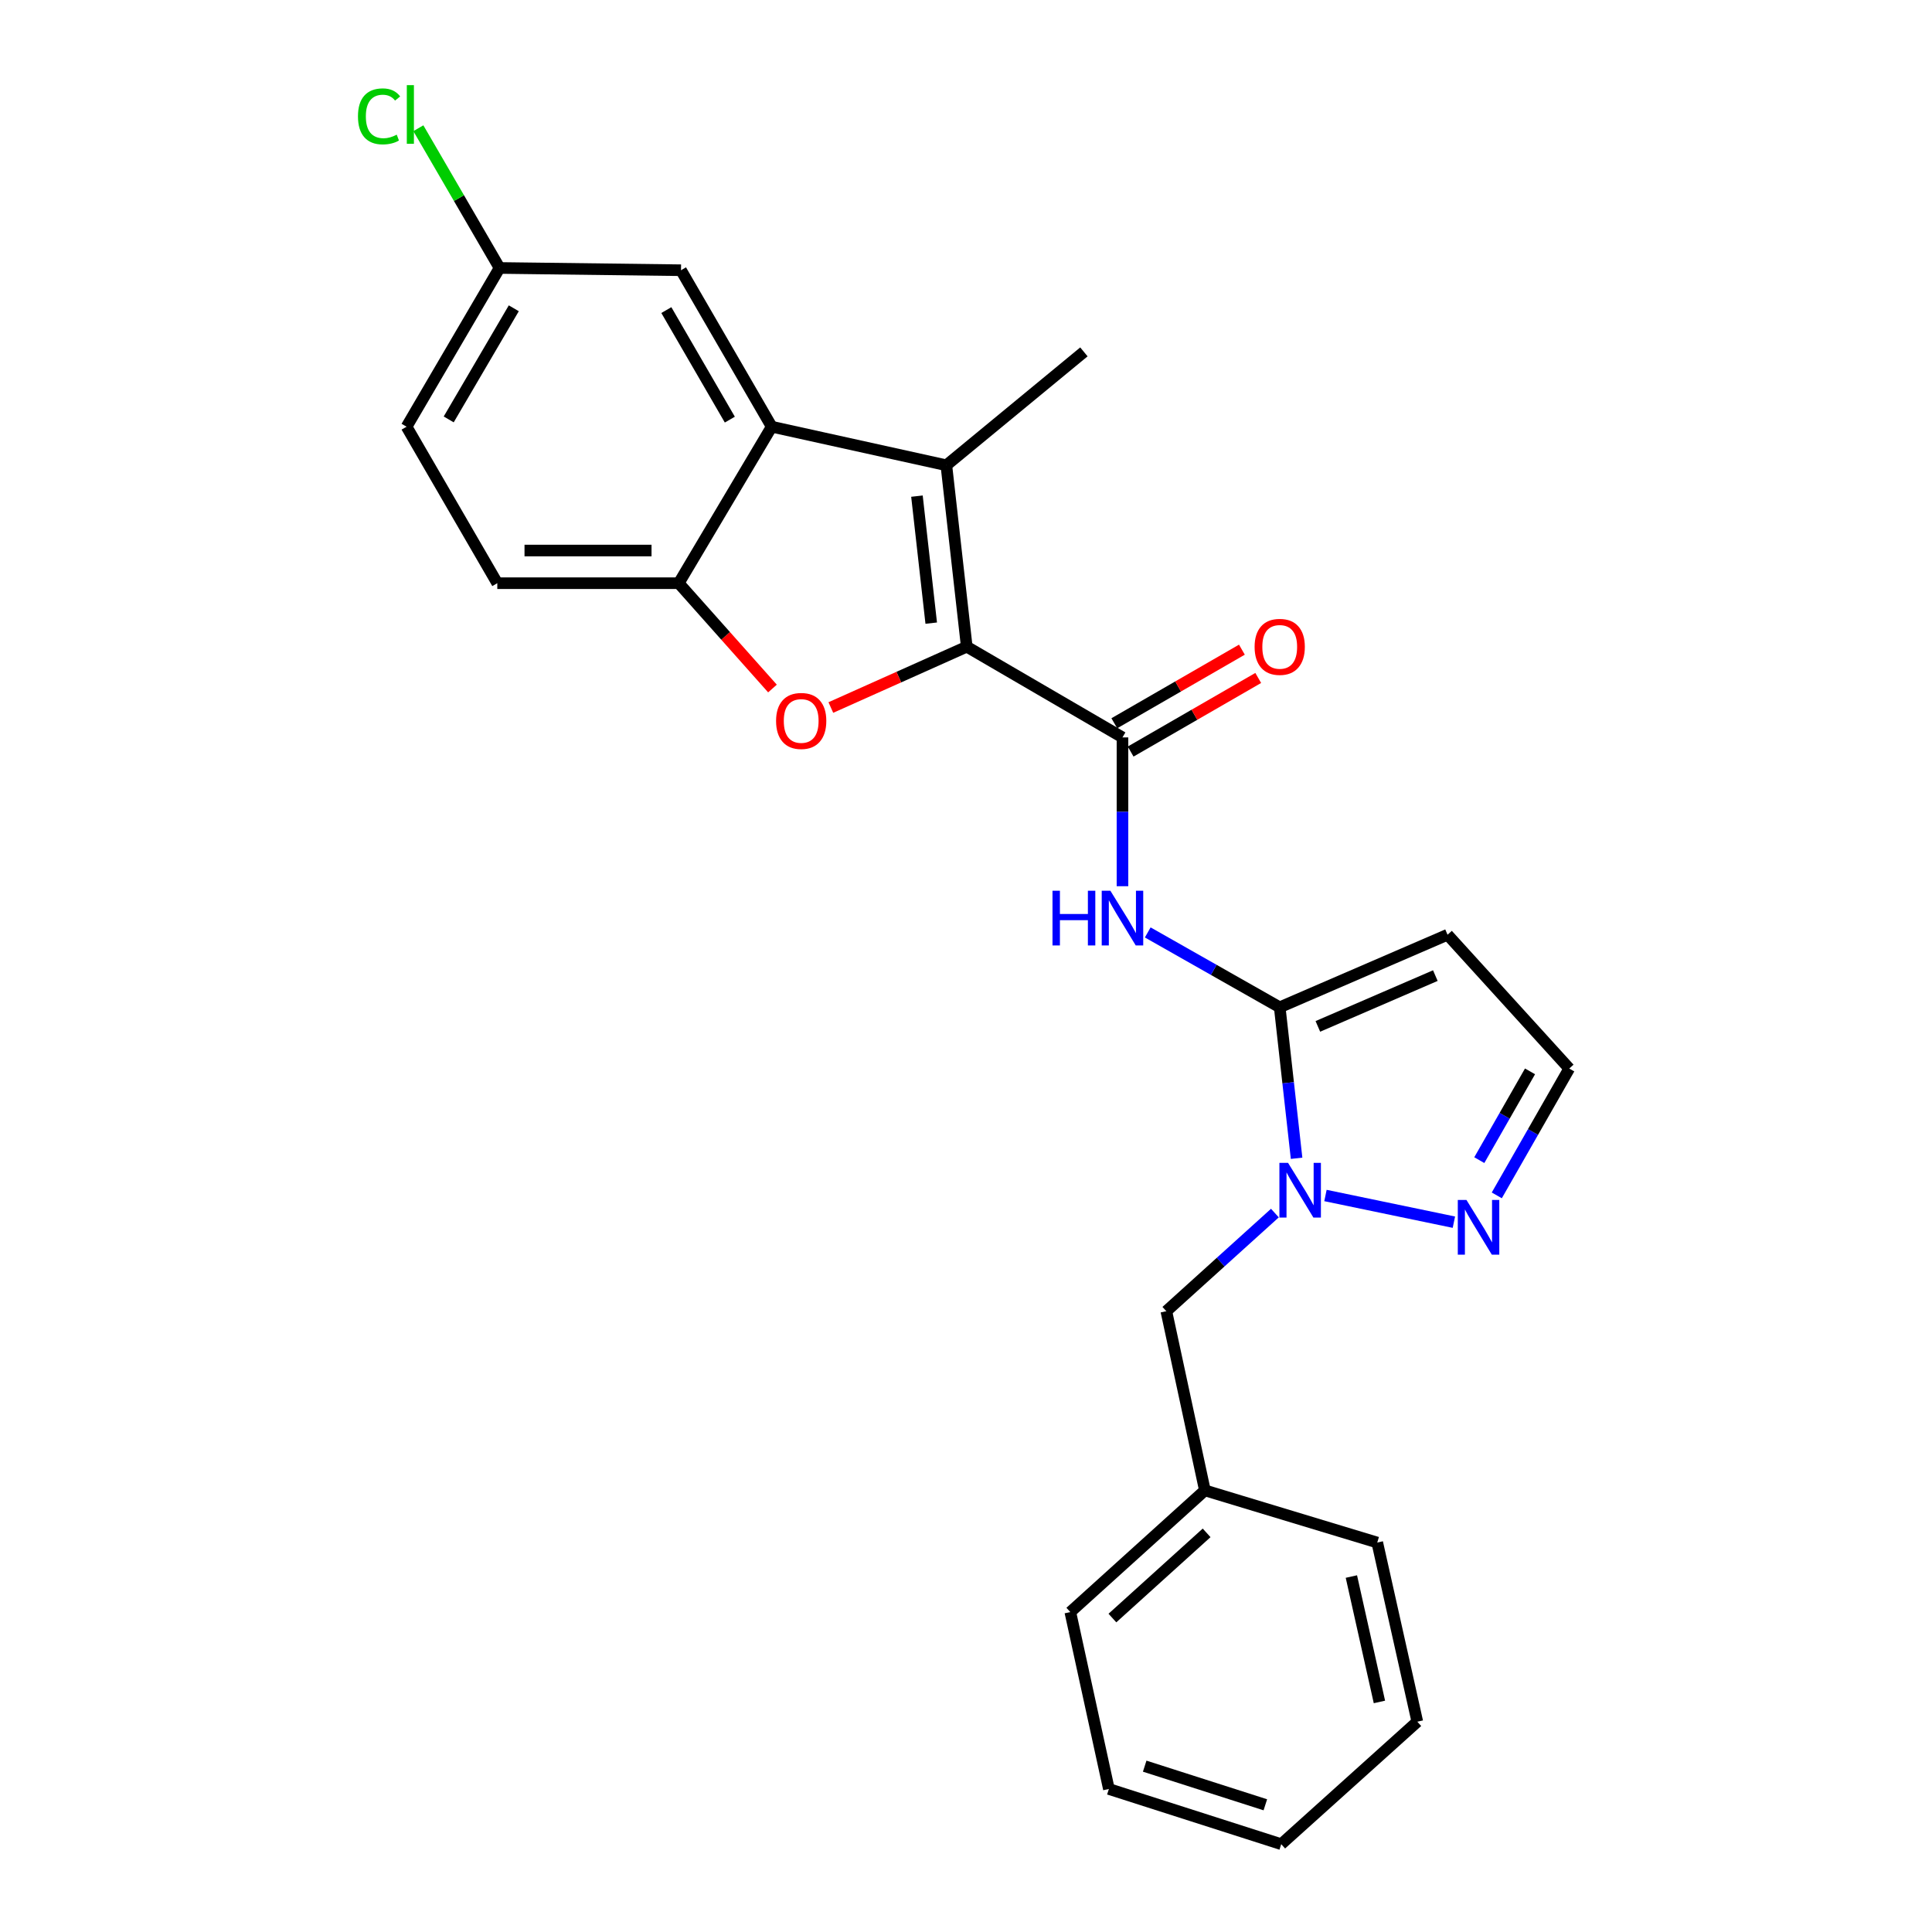 <?xml version='1.0' encoding='iso-8859-1'?>
<svg version='1.1' baseProfile='full'
              xmlns='http://www.w3.org/2000/svg'
                      xmlns:rdkit='http://www.rdkit.org/xml'
                      xmlns:xlink='http://www.w3.org/1999/xlink'
                  xml:space='preserve'
width='1000px' height='1000px' viewBox='0 0 1000 1000'>
<!-- END OF HEADER -->
<rect style='opacity:1.0;fill:#FFFFFF;stroke:none' width='1000' height='1000' x='0' y='0'> </rect>
<path class='bond-1' d='M 500.389,334.733 L 489.83,240.82' style='fill:none;fill-rule:evenodd;stroke:#000000;stroke-width:6px;stroke-linecap:butt;stroke-linejoin:miter;stroke-opacity:1' />
<path class='bond-1' d='M 482.002,322.535 L 474.611,256.797' style='fill:none;fill-rule:evenodd;stroke:#000000;stroke-width:6px;stroke-linecap:butt;stroke-linejoin:miter;stroke-opacity:1' />
<path class='bond-2' d='M 500.389,334.733 L 465.216,350.473' style='fill:none;fill-rule:evenodd;stroke:#000000;stroke-width:6px;stroke-linecap:butt;stroke-linejoin:miter;stroke-opacity:1' />
<path class='bond-2' d='M 465.216,350.473 L 430.043,366.212' style='fill:none;fill-rule:evenodd;stroke:#FF0000;stroke-width:6px;stroke-linecap:butt;stroke-linejoin:miter;stroke-opacity:1' />
<path class='bond-3' d='M 500.389,334.733 L 580.991,381.685' style='fill:none;fill-rule:evenodd;stroke:#000000;stroke-width:6px;stroke-linecap:butt;stroke-linejoin:miter;stroke-opacity:1' />
<path class='bond-0' d='M 662.381,521.375 L 628.225,501.999' style='fill:none;fill-rule:evenodd;stroke:#000000;stroke-width:6px;stroke-linecap:butt;stroke-linejoin:miter;stroke-opacity:1' />
<path class='bond-0' d='M 628.225,501.999 L 594.07,482.623' style='fill:none;fill-rule:evenodd;stroke:#0000FF;stroke-width:6px;stroke-linecap:butt;stroke-linejoin:miter;stroke-opacity:1' />
<path class='bond-4' d='M 662.381,521.375 L 666.746,560.45' style='fill:none;fill-rule:evenodd;stroke:#000000;stroke-width:6px;stroke-linecap:butt;stroke-linejoin:miter;stroke-opacity:1' />
<path class='bond-4' d='M 666.746,560.45 L 671.111,599.525' style='fill:none;fill-rule:evenodd;stroke:#0000FF;stroke-width:6px;stroke-linecap:butt;stroke-linejoin:miter;stroke-opacity:1' />
<path class='bond-9' d='M 662.381,521.375 L 749.248,483.817' style='fill:none;fill-rule:evenodd;stroke:#000000;stroke-width:6px;stroke-linecap:butt;stroke-linejoin:miter;stroke-opacity:1' />
<path class='bond-9' d='M 682.122,531.262 L 742.928,504.972' style='fill:none;fill-rule:evenodd;stroke:#000000;stroke-width:6px;stroke-linecap:butt;stroke-linejoin:miter;stroke-opacity:1' />
<path class='bond-6' d='M 489.83,240.82 L 399.431,220.867' style='fill:none;fill-rule:evenodd;stroke:#000000;stroke-width:6px;stroke-linecap:butt;stroke-linejoin:miter;stroke-opacity:1' />
<path class='bond-16' d='M 489.83,240.82 L 561.028,182.135' style='fill:none;fill-rule:evenodd;stroke:#000000;stroke-width:6px;stroke-linecap:butt;stroke-linejoin:miter;stroke-opacity:1' />
<path class='bond-7' d='M 399.831,356.376 L 375.573,329.12' style='fill:none;fill-rule:evenodd;stroke:#FF0000;stroke-width:6px;stroke-linecap:butt;stroke-linejoin:miter;stroke-opacity:1' />
<path class='bond-7' d='M 375.573,329.12 L 351.315,301.863' style='fill:none;fill-rule:evenodd;stroke:#000000;stroke-width:6px;stroke-linecap:butt;stroke-linejoin:miter;stroke-opacity:1' />
<path class='bond-5' d='M 580.991,381.685 L 580.991,420.195' style='fill:none;fill-rule:evenodd;stroke:#000000;stroke-width:6px;stroke-linecap:butt;stroke-linejoin:miter;stroke-opacity:1' />
<path class='bond-5' d='M 580.991,420.195 L 580.991,458.705' style='fill:none;fill-rule:evenodd;stroke:#0000FF;stroke-width:6px;stroke-linecap:butt;stroke-linejoin:miter;stroke-opacity:1' />
<path class='bond-13' d='M 585.215,389.008 L 618.236,369.96' style='fill:none;fill-rule:evenodd;stroke:#000000;stroke-width:6px;stroke-linecap:butt;stroke-linejoin:miter;stroke-opacity:1' />
<path class='bond-13' d='M 618.236,369.96 L 651.257,350.911' style='fill:none;fill-rule:evenodd;stroke:#FF0000;stroke-width:6px;stroke-linecap:butt;stroke-linejoin:miter;stroke-opacity:1' />
<path class='bond-13' d='M 576.766,374.361 L 609.787,355.313' style='fill:none;fill-rule:evenodd;stroke:#000000;stroke-width:6px;stroke-linecap:butt;stroke-linejoin:miter;stroke-opacity:1' />
<path class='bond-13' d='M 609.787,355.313 L 642.807,336.264' style='fill:none;fill-rule:evenodd;stroke:#FF0000;stroke-width:6px;stroke-linecap:butt;stroke-linejoin:miter;stroke-opacity:1' />
<path class='bond-8' d='M 686.056,618.788 L 752.53,632.598' style='fill:none;fill-rule:evenodd;stroke:#0000FF;stroke-width:6px;stroke-linecap:butt;stroke-linejoin:miter;stroke-opacity:1' />
<path class='bond-11' d='M 659.884,627.886 L 631.79,653.282' style='fill:none;fill-rule:evenodd;stroke:#0000FF;stroke-width:6px;stroke-linecap:butt;stroke-linejoin:miter;stroke-opacity:1' />
<path class='bond-11' d='M 631.79,653.282 L 603.696,678.679' style='fill:none;fill-rule:evenodd;stroke:#000000;stroke-width:6px;stroke-linecap:butt;stroke-linejoin:miter;stroke-opacity:1' />
<path class='bond-12' d='M 399.431,220.867 L 352.489,139.871' style='fill:none;fill-rule:evenodd;stroke:#000000;stroke-width:6px;stroke-linecap:butt;stroke-linejoin:miter;stroke-opacity:1' />
<path class='bond-12' d='M 377.76,217.197 L 344.9,160.5' style='fill:none;fill-rule:evenodd;stroke:#000000;stroke-width:6px;stroke-linecap:butt;stroke-linejoin:miter;stroke-opacity:1' />
<path class='bond-25' d='M 399.431,220.867 L 351.315,301.863' style='fill:none;fill-rule:evenodd;stroke:#000000;stroke-width:6px;stroke-linecap:butt;stroke-linejoin:miter;stroke-opacity:1' />
<path class='bond-14' d='M 351.315,301.863 L 257.402,301.863' style='fill:none;fill-rule:evenodd;stroke:#000000;stroke-width:6px;stroke-linecap:butt;stroke-linejoin:miter;stroke-opacity:1' />
<path class='bond-14' d='M 337.228,284.954 L 271.489,284.954' style='fill:none;fill-rule:evenodd;stroke:#000000;stroke-width:6px;stroke-linecap:butt;stroke-linejoin:miter;stroke-opacity:1' />
<path class='bond-27' d='M 774.736,618.724 L 793.49,585.902' style='fill:none;fill-rule:evenodd;stroke:#0000FF;stroke-width:6px;stroke-linecap:butt;stroke-linejoin:miter;stroke-opacity:1' />
<path class='bond-27' d='M 793.49,585.902 L 812.245,553.08' style='fill:none;fill-rule:evenodd;stroke:#000000;stroke-width:6px;stroke-linecap:butt;stroke-linejoin:miter;stroke-opacity:1' />
<path class='bond-27' d='M 765.681,600.488 L 778.809,577.513' style='fill:none;fill-rule:evenodd;stroke:#0000FF;stroke-width:6px;stroke-linecap:butt;stroke-linejoin:miter;stroke-opacity:1' />
<path class='bond-27' d='M 778.809,577.513 L 791.937,554.537' style='fill:none;fill-rule:evenodd;stroke:#000000;stroke-width:6px;stroke-linecap:butt;stroke-linejoin:miter;stroke-opacity:1' />
<path class='bond-10' d='M 749.248,483.817 L 812.245,553.08' style='fill:none;fill-rule:evenodd;stroke:#000000;stroke-width:6px;stroke-linecap:butt;stroke-linejoin:miter;stroke-opacity:1' />
<path class='bond-17' d='M 603.696,678.679 L 623.649,771.417' style='fill:none;fill-rule:evenodd;stroke:#000000;stroke-width:6px;stroke-linecap:butt;stroke-linejoin:miter;stroke-opacity:1' />
<path class='bond-15' d='M 352.489,139.871 L 258.567,138.697' style='fill:none;fill-rule:evenodd;stroke:#000000;stroke-width:6px;stroke-linecap:butt;stroke-linejoin:miter;stroke-opacity:1' />
<path class='bond-18' d='M 257.402,301.863 L 210.441,220.867' style='fill:none;fill-rule:evenodd;stroke:#000000;stroke-width:6px;stroke-linecap:butt;stroke-linejoin:miter;stroke-opacity:1' />
<path class='bond-19' d='M 258.567,138.697 L 237.554,102.534' style='fill:none;fill-rule:evenodd;stroke:#000000;stroke-width:6px;stroke-linecap:butt;stroke-linejoin:miter;stroke-opacity:1' />
<path class='bond-19' d='M 237.554,102.534 L 216.541,66.371' style='fill:none;fill-rule:evenodd;stroke:#00CC00;stroke-width:6px;stroke-linecap:butt;stroke-linejoin:miter;stroke-opacity:1' />
<path class='bond-26' d='M 258.567,138.697 L 210.441,220.867' style='fill:none;fill-rule:evenodd;stroke:#000000;stroke-width:6px;stroke-linecap:butt;stroke-linejoin:miter;stroke-opacity:1' />
<path class='bond-26' d='M 265.939,159.568 L 232.251,217.088' style='fill:none;fill-rule:evenodd;stroke:#000000;stroke-width:6px;stroke-linecap:butt;stroke-linejoin:miter;stroke-opacity:1' />
<path class='bond-20' d='M 623.649,771.417 L 553.992,834.404' style='fill:none;fill-rule:evenodd;stroke:#000000;stroke-width:6px;stroke-linecap:butt;stroke-linejoin:miter;stroke-opacity:1' />
<path class='bond-20' d='M 624.542,793.407 L 575.782,837.498' style='fill:none;fill-rule:evenodd;stroke:#000000;stroke-width:6px;stroke-linecap:butt;stroke-linejoin:miter;stroke-opacity:1' />
<path class='bond-21' d='M 623.649,771.417 L 712.865,798.416' style='fill:none;fill-rule:evenodd;stroke:#000000;stroke-width:6px;stroke-linecap:butt;stroke-linejoin:miter;stroke-opacity:1' />
<path class='bond-23' d='M 553.992,834.404 L 573.954,925.978' style='fill:none;fill-rule:evenodd;stroke:#000000;stroke-width:6px;stroke-linecap:butt;stroke-linejoin:miter;stroke-opacity:1' />
<path class='bond-22' d='M 712.865,798.416 L 733.597,891.145' style='fill:none;fill-rule:evenodd;stroke:#000000;stroke-width:6px;stroke-linecap:butt;stroke-linejoin:miter;stroke-opacity:1' />
<path class='bond-22' d='M 699.473,816.015 L 713.986,880.925' style='fill:none;fill-rule:evenodd;stroke:#000000;stroke-width:6px;stroke-linecap:butt;stroke-linejoin:miter;stroke-opacity:1' />
<path class='bond-24' d='M 733.597,891.145 L 663.161,954.545' style='fill:none;fill-rule:evenodd;stroke:#000000;stroke-width:6px;stroke-linecap:butt;stroke-linejoin:miter;stroke-opacity:1' />
<path class='bond-28' d='M 573.954,925.978 L 663.161,954.545' style='fill:none;fill-rule:evenodd;stroke:#000000;stroke-width:6px;stroke-linecap:butt;stroke-linejoin:miter;stroke-opacity:1' />
<path class='bond-28' d='M 592.492,914.159 L 654.937,934.157' style='fill:none;fill-rule:evenodd;stroke:#000000;stroke-width:6px;stroke-linecap:butt;stroke-linejoin:miter;stroke-opacity:1' />
<path  class='atom-3' d='M 401.696 373.16
Q 401.696 366.36, 405.056 362.56
Q 408.416 358.76, 414.696 358.76
Q 420.976 358.76, 424.336 362.56
Q 427.696 366.36, 427.696 373.16
Q 427.696 380.04, 424.296 383.96
Q 420.896 387.84, 414.696 387.84
Q 408.456 387.84, 405.056 383.96
Q 401.696 380.08, 401.696 373.16
M 414.696 384.64
Q 419.016 384.64, 421.336 381.76
Q 423.696 378.84, 423.696 373.16
Q 423.696 367.6, 421.336 364.8
Q 419.016 361.96, 414.696 361.96
Q 410.376 361.96, 408.016 364.76
Q 405.696 367.56, 405.696 373.16
Q 405.696 378.88, 408.016 381.76
Q 410.376 384.64, 414.696 384.64
' fill='#FF0000'/>
<path  class='atom-5' d='M 666.699 601.907
L 675.979 616.907
Q 676.899 618.387, 678.379 621.067
Q 679.859 623.747, 679.939 623.907
L 679.939 601.907
L 683.699 601.907
L 683.699 630.227
L 679.819 630.227
L 669.859 613.827
Q 668.699 611.907, 667.459 609.707
Q 666.259 607.507, 665.899 606.827
L 665.899 630.227
L 662.219 630.227
L 662.219 601.907
L 666.699 601.907
' fill='#0000FF'/>
<path  class='atom-6' d='M 544.771 461.043
L 548.611 461.043
L 548.611 473.083
L 563.091 473.083
L 563.091 461.043
L 566.931 461.043
L 566.931 489.363
L 563.091 489.363
L 563.091 476.283
L 548.611 476.283
L 548.611 489.363
L 544.771 489.363
L 544.771 461.043
' fill='#0000FF'/>
<path  class='atom-6' d='M 574.731 461.043
L 584.011 476.043
Q 584.931 477.523, 586.411 480.203
Q 587.891 482.883, 587.971 483.043
L 587.971 461.043
L 591.731 461.043
L 591.731 489.363
L 587.851 489.363
L 577.891 472.963
Q 576.731 471.043, 575.491 468.843
Q 574.291 466.643, 573.931 465.963
L 573.931 489.363
L 570.251 489.363
L 570.251 461.043
L 574.731 461.043
' fill='#0000FF'/>
<path  class='atom-9' d='M 759.033 621.09
L 768.313 636.09
Q 769.233 637.57, 770.713 640.25
Q 772.193 642.93, 772.273 643.09
L 772.273 621.09
L 776.033 621.09
L 776.033 649.41
L 772.153 649.41
L 762.193 633.01
Q 761.033 631.09, 759.793 628.89
Q 758.593 626.69, 758.233 626.01
L 758.233 649.41
L 754.553 649.41
L 754.553 621.09
L 759.033 621.09
' fill='#0000FF'/>
<path  class='atom-14' d='M 649.381 334.813
Q 649.381 328.013, 652.741 324.213
Q 656.101 320.413, 662.381 320.413
Q 668.661 320.413, 672.021 324.213
Q 675.381 328.013, 675.381 334.813
Q 675.381 341.693, 671.981 345.613
Q 668.581 349.493, 662.381 349.493
Q 656.141 349.493, 652.741 345.613
Q 649.381 341.733, 649.381 334.813
M 662.381 346.293
Q 666.701 346.293, 669.021 343.413
Q 671.381 340.493, 671.381 334.813
Q 671.381 329.253, 669.021 326.453
Q 666.701 323.613, 662.381 323.613
Q 658.061 323.613, 655.701 326.413
Q 653.381 329.213, 653.381 334.813
Q 653.381 340.533, 655.701 343.413
Q 658.061 346.293, 662.381 346.293
' fill='#FF0000'/>
<path  class='atom-20' d='M 185.284 60.231
Q 185.284 53.191, 188.564 49.511
Q 191.884 45.791, 198.164 45.791
Q 204.004 45.791, 207.124 49.911
L 204.484 52.071
Q 202.204 49.071, 198.164 49.071
Q 193.884 49.071, 191.604 51.951
Q 189.364 54.791, 189.364 60.231
Q 189.364 65.831, 191.684 68.711
Q 194.044 71.591, 198.604 71.591
Q 201.724 71.591, 205.364 69.711
L 206.484 72.711
Q 205.004 73.671, 202.764 74.231
Q 200.524 74.791, 198.044 74.791
Q 191.884 74.791, 188.564 71.031
Q 185.284 67.271, 185.284 60.231
' fill='#00CC00'/>
<path  class='atom-20' d='M 210.564 44.071
L 214.244 44.071
L 214.244 74.431
L 210.564 74.431
L 210.564 44.071
' fill='#00CC00'/>
</svg>
